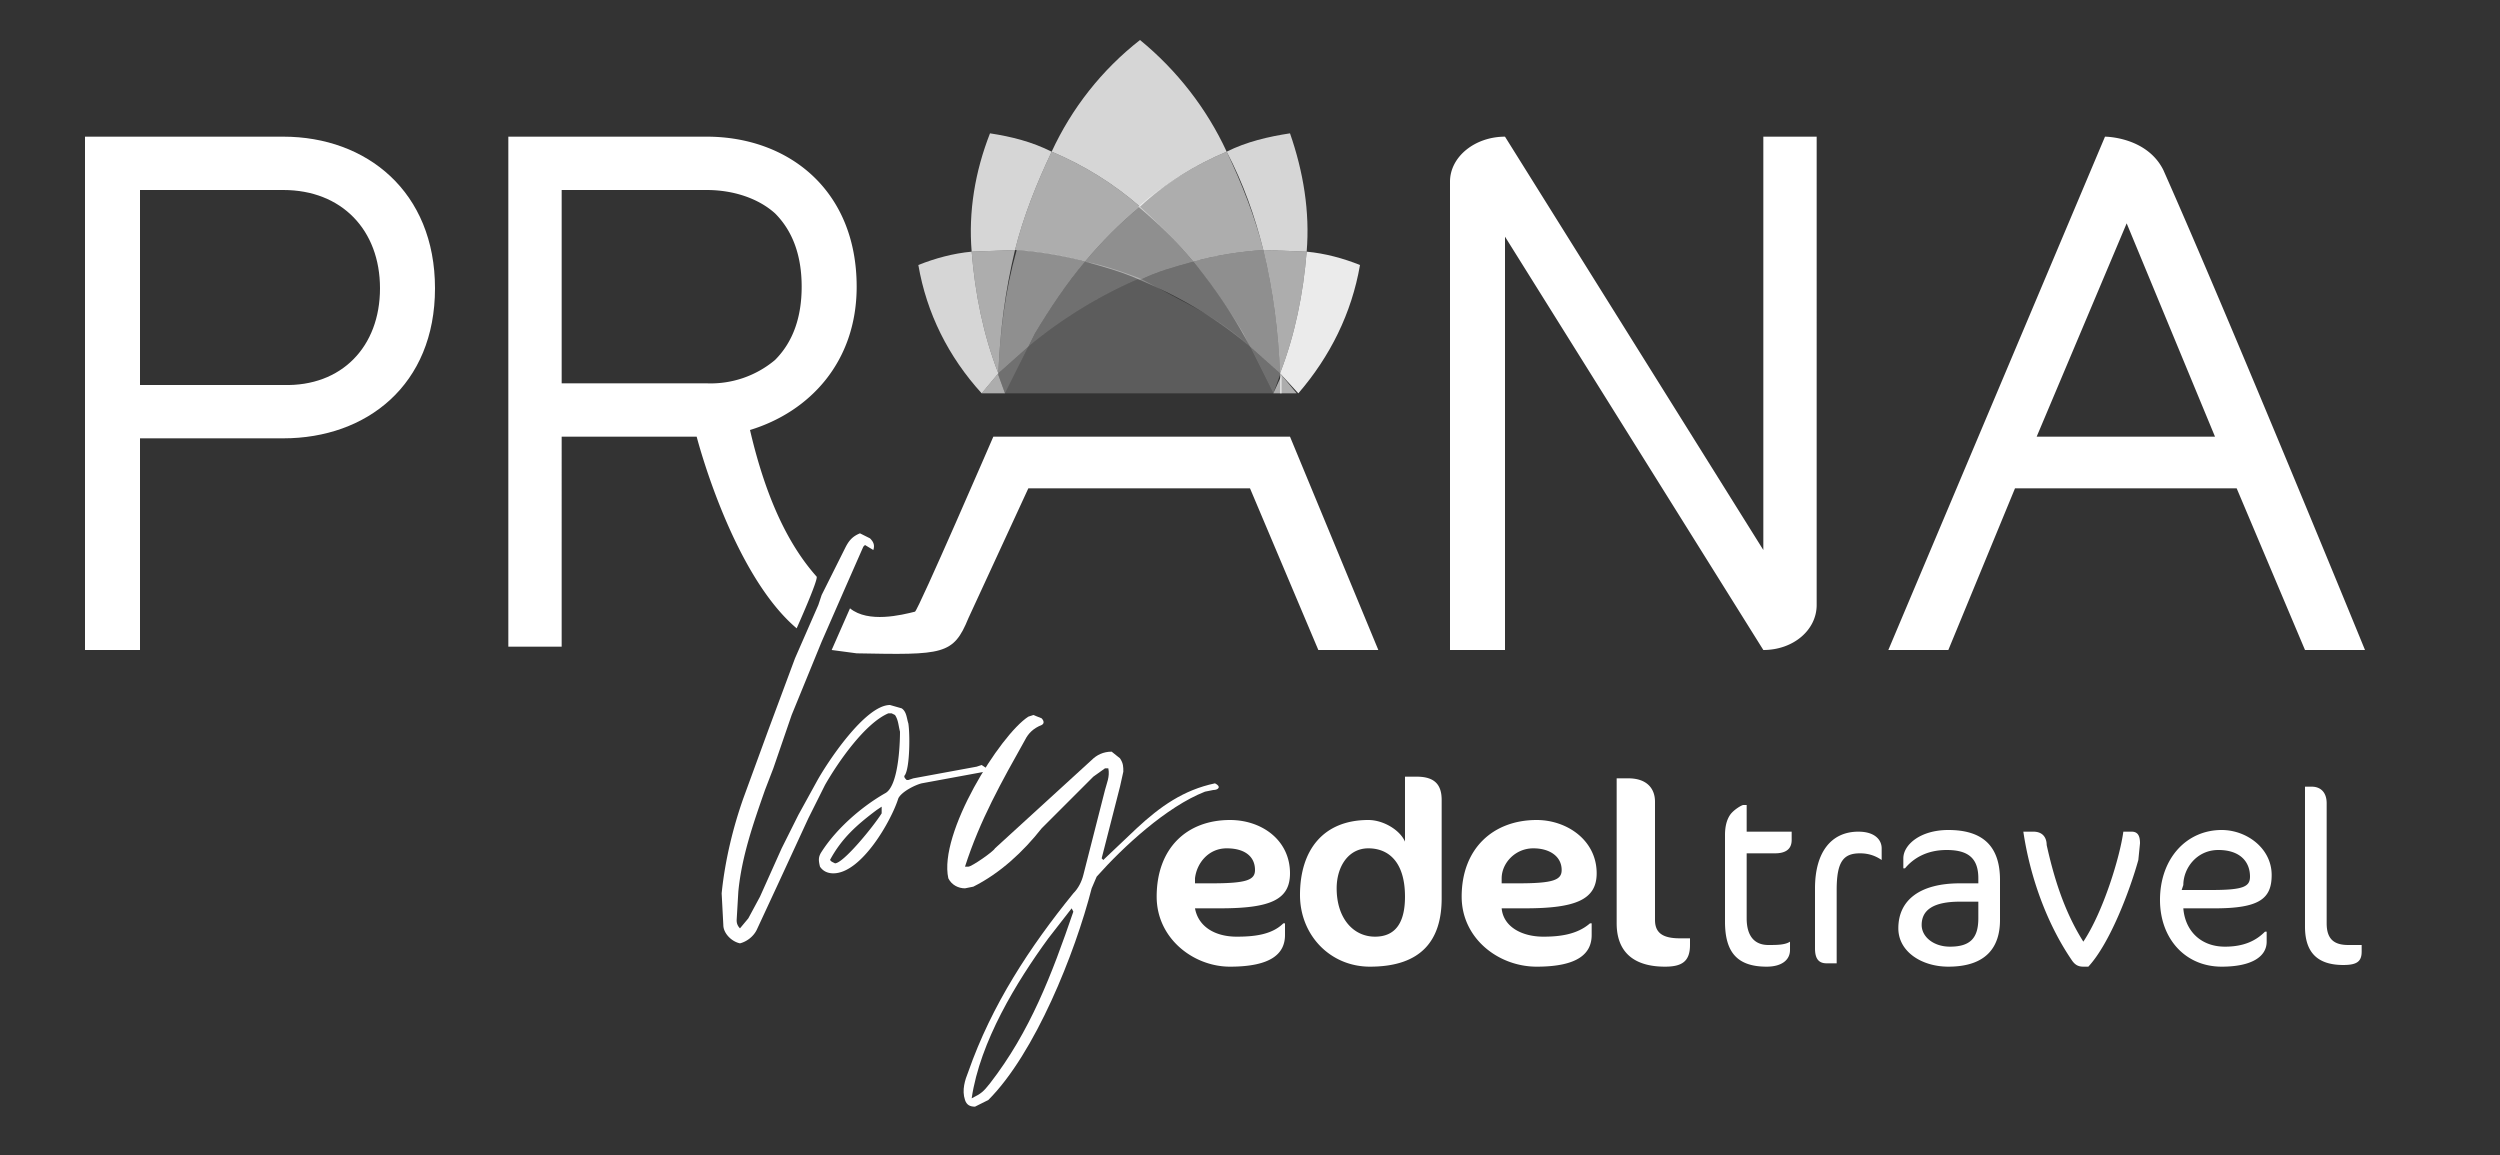 <svg xmlns="http://www.w3.org/2000/svg" xml:space="preserve" style="fill-rule:evenodd;clip-rule:evenodd;stroke-linejoin:round;stroke-miterlimit:2" viewBox="0 0 1500 693"><rect x="0" y="0" width="1500" height="693" fill="#333333" stroke="none"/><path d="M0 0h1500v692H0z" style="fill:none"/><path d="M51 82v308h33V263h86c50 0 91-32 91-90s-41-91-91-91H51Zm33 32h86c35 0 58 24 58 59s-23 59-58 58H84V114Z" style="fill:#fff;fill-rule:nonzero"/><path d="M510 365c11 9 31 4 39 2 2-1 47-105 47-105h178l53 128h-36l-41-97H617l-36 78c-9 22-15 22-67 21l-15-2" style="fill:#fff"/><path d="M478 377s13-29 12-31c-16-18-30-45-40-88 36-11 64-41 64-86 0-58-41-90-90-90H305v306h32V262h81s21 82 60 115Zm-13-249c11 11 16 26 16 44s-5 33-16 44a60 60 0 0 1-41 14h-87V114h87c16 0 31 5 41 14Zm593-46v248L903 82c-18 0-33 12-33 27v281h33V142l155 248c18 0 32-12 32-27V82h-32Zm325 308h36s-81-198-121-288c-10-20-35-20-35-20l-130 308h36l40-97h133l41 97Zm-107-256 53 128h-107l54-128Zm-228 349h-2c-1 0-6 3-8 6s-3 7-3 12v52c0 18 7 27 25 27 9 0 14-4 14-10v-5c-3 2-8 2-13 2-8 0-13-5-13-16v-39h17c7 0 10-3 10-8v-5h-27v-16Zm81 33v-7c0-5-4-10-14-10-16 0-26 12-26 34v36c0 6 2 9 7 9h6v-44c0-17 4-22 14-22 6 0 10 2 13 4Zm71 36v-24c0-20-10-30-31-30-17 0-27 9-27 17v6h1c5-6 13-11 25-11 13 0 19 5 19 17v3h-11c-24 0-37 10-37 27 0 14 14 23 30 23 23 0 31-12 31-28Zm-13-1c0 12-5 17-17 17-10 0-17-6-17-13 0-9 7-14 23-14h11v10Zm96-35 1-10c0-4-1-7-5-7h-5c-2 15-12 48-24 66-12-19-18-40-22-58 0-4-2-8-8-8h-6c4 27 14 55 29 77 2 3 4 4 7 4h3c13-14 25-46 30-64Zm80 9c0-16-15-27-30-27-21 0-37 17-37 42 0 23 15 40 37 40 18 0 27-6 27-15v-6h-1c-5 5-12 9-24 9-15 0-24-10-25-23h19c27 0 34-6 34-20Zm-13 1c0 6-4 8-23 8h-18l1-3c0-10 8-21 21-21s19 7 19 16Zm67 45v-4h-8c-8 0-13-3-13-13v-72c0-7-4-10-9-10h-4v84c0 16 8 23 23 23 8 0 11-2 11-8Zm-595 9c-24 0-42-19-42-43 0-27 14-45 41-45 9 0 19 6 22 13v-39h7c11 0 15 5 15 14v59c0 25-12 41-43 41Zm-1-71c-12 0-19 11-19 24 0 18 10 29 23 29 12 0 18-8 18-24 0-21-10-29-22-29Zm94 36h-14c1 11 12 17 25 17 9 0 20-1 28-8h1v7c0 11-8 19-33 19-23 0-45-17-45-42 0-29 19-46 45-46 18 0 36 12 36 32 0 16-13 21-43 21Zm5-36c-11 0-19 9-19 18v3h10c21 0 26-2 26-8 0-8-7-13-17-13Zm79 71c-19 0-29-9-29-26v-87h7c11 0 16 6 16 14v71c0 8 5 11 15 11h6v4c0 10-5 13-15 13Zm-267-35h-15c2 11 12 17 25 17 10 0 21-1 28-8h1v7c0 11-8 19-33 19-22 0-44-17-44-42 0-29 18-46 44-46 19 0 36 12 36 32 0 16-12 21-42 21Zm4-36c-11 0-18 9-19 18v3h10c21 0 26-2 26-8 0-8-6-13-17-13Zm-196-70c0 8-1 33-9 37-14 8-29 21-38 35-2 3-2 5-1 9 2 3 5 4 8 4 17 0 35-32 39-45 2-4 10-8 14-9l38-7c1 0 2-1 1-2l-3-2-3 1-38 7-3 1h-1c-1-1-2-2-1-3 3-5 3-25 2-31-1-3-1-7-4-9l-7-2c-15 0-38 35-44 46l-11 20-10 20-13 29-7 13-5 6c-2-2-2-4-2-5l1-17c2-21 9-41 16-61l5-13 11-32 18-44 14-32 11-25 1-1 5 3c1-3 0-5-2-7l-6-3c-5 2-7 5-9 9l-14 28-2 6-14 32-16 43-15 41c-6 17-11 37-13 57l1 19c0 5 5 10 10 11 4-1 8-4 10-8l13-28 18-39 10-20c8-14 24-37 38-43h2l2 1c2 3 2 6 3 10Zm-11 45v4c-5 8-23 30-28 30l-2-1-1-1c7-13 16-21 28-30l3-2Z" style="fill:#fff;fill-rule:nonzero"/><path d="M728 474c3 0 5-2 1-4-19 4-33 14-47 27l-19 18-1 1-1-1 11-43 2-9c0-3 0-5-2-8l-5-4c-5 0-9 2-12 5l-58 53c-1 2-14 11-16 11h-2c9-28 22-51 36-76 2-4 5-7 10-9 2-1 1-3 0-4l-5-2-3 1c-17 11-54 70-48 97 2 4 6 6 10 6l5-1c16-8 30-21 41-35l31-31 7-5h2c1 5-1 9-2 13l-13 51c-1 4-3 8-6 11-26 32-49 67-63 107-2 5-4 11-2 17 1 3 3 4 6 4l8-4c28-28 52-88 62-127l3-7c16-18 42-42 65-51l5-1ZM594 650c-4 5-5 6-11 9 5-34 27-70 46-96l14-18 1 2c-13 38-26 72-50 103Z" style="fill:#fff;fill-rule:nonzero"/><path d="M583 151c-11 1-22 4-32 8 5 29 18 55 38 77l10-12c-9-23-14-48-16-73Zm26-1c5-20 13-40 22-59-12-6-24-9-37-11-9 23-13 47-11 71l26-1Z" style="fill:#fff;fill-opacity:.8;fill-rule:nonzero"/><path d="M599 224c1-25 4-49 10-74l-26 1c2 25 7 50 16 73Z" style="fill:#fff;fill-opacity:.6;fill-rule:nonzero"/><path d="M736 91c-12-26-30-49-52-67-23 18-41 41-53 67 19 8 37 19 53 33 15-14 33-25 52-33Z" style="fill:#fff;fill-opacity:.8;fill-rule:nonzero"/><path d="M651 157c10-12 21-23 33-33-16-14-34-25-53-33-9 19-17 39-22 59 14 1 28 3 42 7Z" style="fill:#fff;fill-opacity:.6;fill-rule:nonzero"/><path d="M651 157c-13-4-27-6-41-7-7 25-10 49-11 74l18-16 4-8c9-15 19-30 30-43Z" style="fill:#fff;fill-opacity:.45;fill-rule:nonzero"/><path d="M784 151c2-24-2-48-10-71-13 2-26 5-38 11 10 19 17 39 22 59l26 1Z" style="fill:#fff;fill-opacity:.8;fill-rule:nonzero"/><path d="M716 157c14-4 28-6 42-7-5-20-13-40-22-59-19 8-37 19-53 33 12 10 23 21 33 33Z" style="fill:#fff;fill-opacity:.6;fill-rule:nonzero"/><path d="M684 124c-12 10-23 21-33 33 11 3 22 6 33 11 10-5 21-8 32-11-10-12-21-23-32-33Z" style="fill:#fff;fill-opacity:.45;fill-rule:nonzero"/><path d="m621 200-4 8a265 265 0 0 1 67-41c-11-4-22-8-33-10-11 13-21 28-30 43Z" style="fill:#fff;fill-opacity:.3;fill-rule:nonzero"/><path d="M784 151c-2 25-7 50-16 73l11 12c19-22 32-48 37-77-10-4-21-7-32-8Z" style="fill:#fff;fill-opacity:.9;fill-rule:nonzero"/><path d="M768 225v11h10l-10-12v1Zm-169-1-10 12h10v-12Zm0 12h4l-4-11v11Z" style="fill:#fff;fill-opacity:.6;fill-rule:nonzero"/><path d="M764 236h5v-11l-5 11Z" style="fill:#fff;fill-opacity:.6;fill-rule:nonzero"/><path d="M599 224v1l4 11 14-28-18 16Z" style="fill:#fff;fill-opacity:.3;fill-rule:nonzero"/><path d="M758 150c6 25 9 49 10 74 9-23 14-48 16-73l-26-1Z" style="fill:#fff;fill-opacity:.6;fill-rule:nonzero"/><path d="M716 157a302 302 0 0 1 34 51l18 16c-1-25-4-49-10-74-14 1-28 3-42 7Z" style="fill:#fff;fill-opacity:.45;fill-rule:nonzero"/><path d="m768 224-18-16 14 28 4-11v-1Zm-52-67c-11 3-22 6-32 11 24 10 46 23 66 40l-4-8c-9-15-19-30-30-43Z" style="fill:#fff;fill-opacity:.3;fill-rule:nonzero"/><path d="m714 183-30-16a260 260 0 0 0-67 41l-14 28h161l-14-28c-11-10-23-18-36-25Z" style="fill:#fff;fill-opacity:.2;fill-rule:nonzero"/></svg>